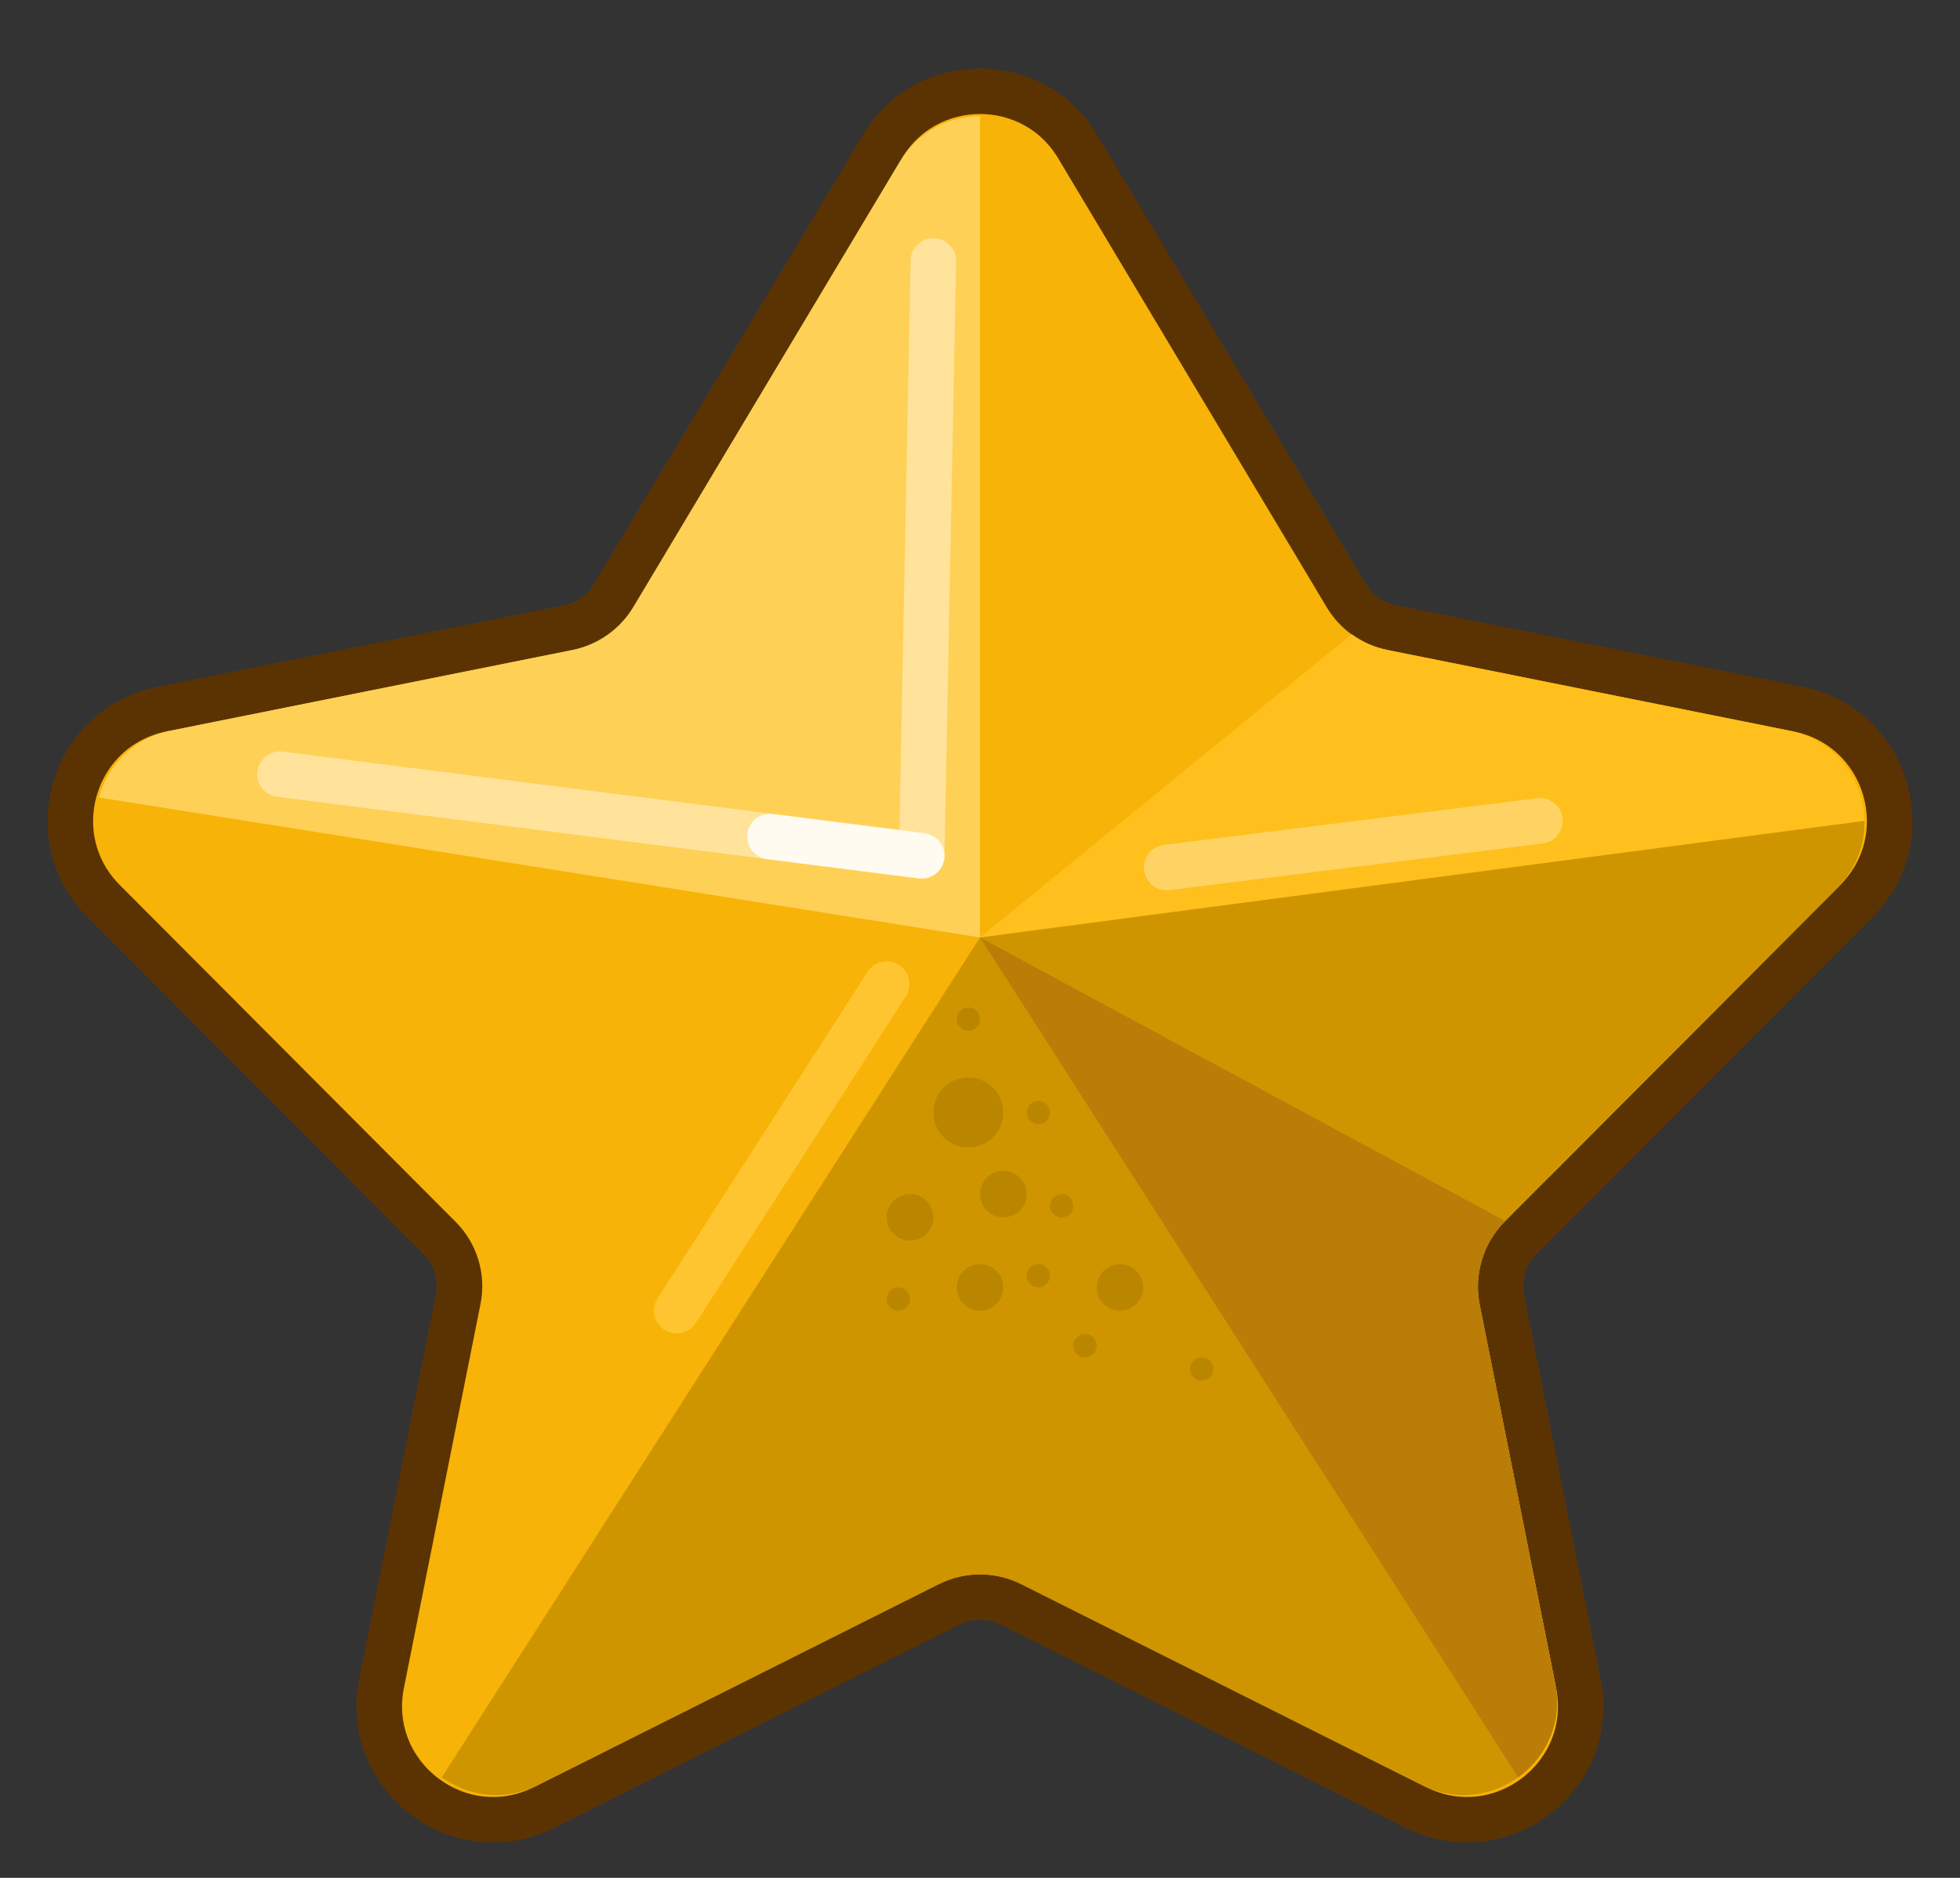 <svg width="48" height="46" viewBox="0 0 48 46" fill="none" xmlns="http://www.w3.org/2000/svg">
<rect x="0" y="0" width="48" height="46" fill="#333333" stroke="none"/>
<g id="Group 1552">
<path id="Vector 387" d="M13.922 15.374L3.964 17.372C1.784 17.809 0.969 20.497 2.538 22.072L10.765 30.325C11.159 30.72 11.33 31.285 11.221 31.832L9.345 41.239C8.892 43.514 11.254 45.314 13.328 44.274L23.25 39.297C23.722 39.06 24.278 39.06 24.75 39.297L34.673 44.274C36.746 45.314 39.108 43.514 38.655 41.239L36.779 31.832C36.67 31.285 36.841 30.72 37.235 30.325L45.462 22.072C47.031 20.497 46.216 17.809 44.036 17.372L34.078 15.374C33.615 15.281 33.214 14.998 32.972 14.593L26.392 3.591C25.31 1.783 22.69 1.783 21.609 3.591L19.022 7.916L15.028 14.593C14.787 14.998 14.385 15.281 13.922 15.374Z" fill="#F7B307" stroke="#5B3303" stroke-width="1.115" stroke-linecap="round" stroke-linejoin="round"/>
<path id="Vector 1740" d="M21.715 24.107L16.572 32.107" stroke="#FFC530" stroke-width="1.115" stroke-linecap="round" stroke-linejoin="round"/>
<path id="Vector 1739" d="M44.993 21.753L38.036 28.732C37.34 29.431 36.267 29.588 35.398 29.119L24 22.964L33.102 15.536C33.365 15.726 33.668 15.86 33.993 15.925L43.824 17.898C45.612 18.256 46.281 20.461 44.993 21.753Z" fill="#FFC01D"/>
<path id="Vector 1741" d="M28.571 21.25L37.714 20.107" stroke="#FFD363" stroke-width="1.115" stroke-linecap="round" stroke-linejoin="round"/>
<path id="Vector 389" d="M22.975 38.812L13.181 43.725C12.352 44.141 11.466 44.003 10.82 43.536L24 22.964L45.661 20.107C45.672 20.688 45.463 21.281 44.993 21.753L36.861 29.91C36.323 30.45 36.09 31.223 36.239 31.971L38.086 41.235C38.458 43.101 36.52 44.578 34.819 43.725L25.025 38.812C24.38 38.488 23.62 38.488 22.975 38.812Z" fill="#CF9500"/>
<path id="Vector 390" d="M36.239 31.97L38.086 41.234C38.277 42.191 37.861 43.045 37.181 43.536L24 22.964L36.862 29.91C36.324 30.45 36.09 31.223 36.239 31.97Z" fill="#B97D08"/>
<path id="Vector 388" d="M4.176 17.898L14.008 15.925C14.64 15.799 15.189 15.411 15.52 14.857L22.038 3.958C22.482 3.217 23.241 2.846 24 2.846V22.964L2.421 19.536C2.636 18.752 3.259 18.082 4.176 17.898Z" fill="#FFD056"/>
<path id="Vector 1737" d="M6.857 18.964L22.572 20.964L22.858 6.393" stroke="#FFE39A" stroke-width="1.115" stroke-linecap="round" stroke-linejoin="round"/>
<path id="Vector 1738" d="M22.572 20.964L18.857 20.492" stroke="#FFFBF0" stroke-width="1.115" stroke-linecap="round" stroke-linejoin="round"/>
<g id="Group 1551">
<circle id="Ellipse 799" cx="23.714" cy="27.25" r="0.857" fill="#BA8600"/>
<circle id="Ellipse 800" cx="26" cy="29.536" r="0.286" fill="#BA8600"/>
<circle id="Ellipse 804" cx="22" cy="31.822" r="0.286" fill="#BA8600"/>
<circle id="Ellipse 805" cx="25.429" cy="31.25" r="0.286" fill="#BA8600"/>
<circle id="Ellipse 806" cx="29.429" cy="33.536" r="0.286" fill="#BA8600"/>
<circle id="Ellipse 808" cx="25.429" cy="27.25" r="0.286" fill="#BA8600"/>
<circle id="Ellipse 809" cx="23.714" cy="24.964" r="0.286" fill="#BA8600"/>
<circle id="Ellipse 810" cx="26.571" cy="32.964" r="0.286" fill="#BA8600"/>
<circle id="Ellipse 801" cx="24.571" cy="29.25" r="0.571" fill="#BA8600"/>
<circle id="Ellipse 803" cx="24" cy="31.536" r="0.571" fill="#BA8600"/>
<circle id="Ellipse 807" cx="27.428" cy="31.536" r="0.571" fill="#BA8600"/>
<circle id="Ellipse 802" cx="22.286" cy="29.821" r="0.571" fill="#BA8600"/>
</g>
</g>
</svg>
